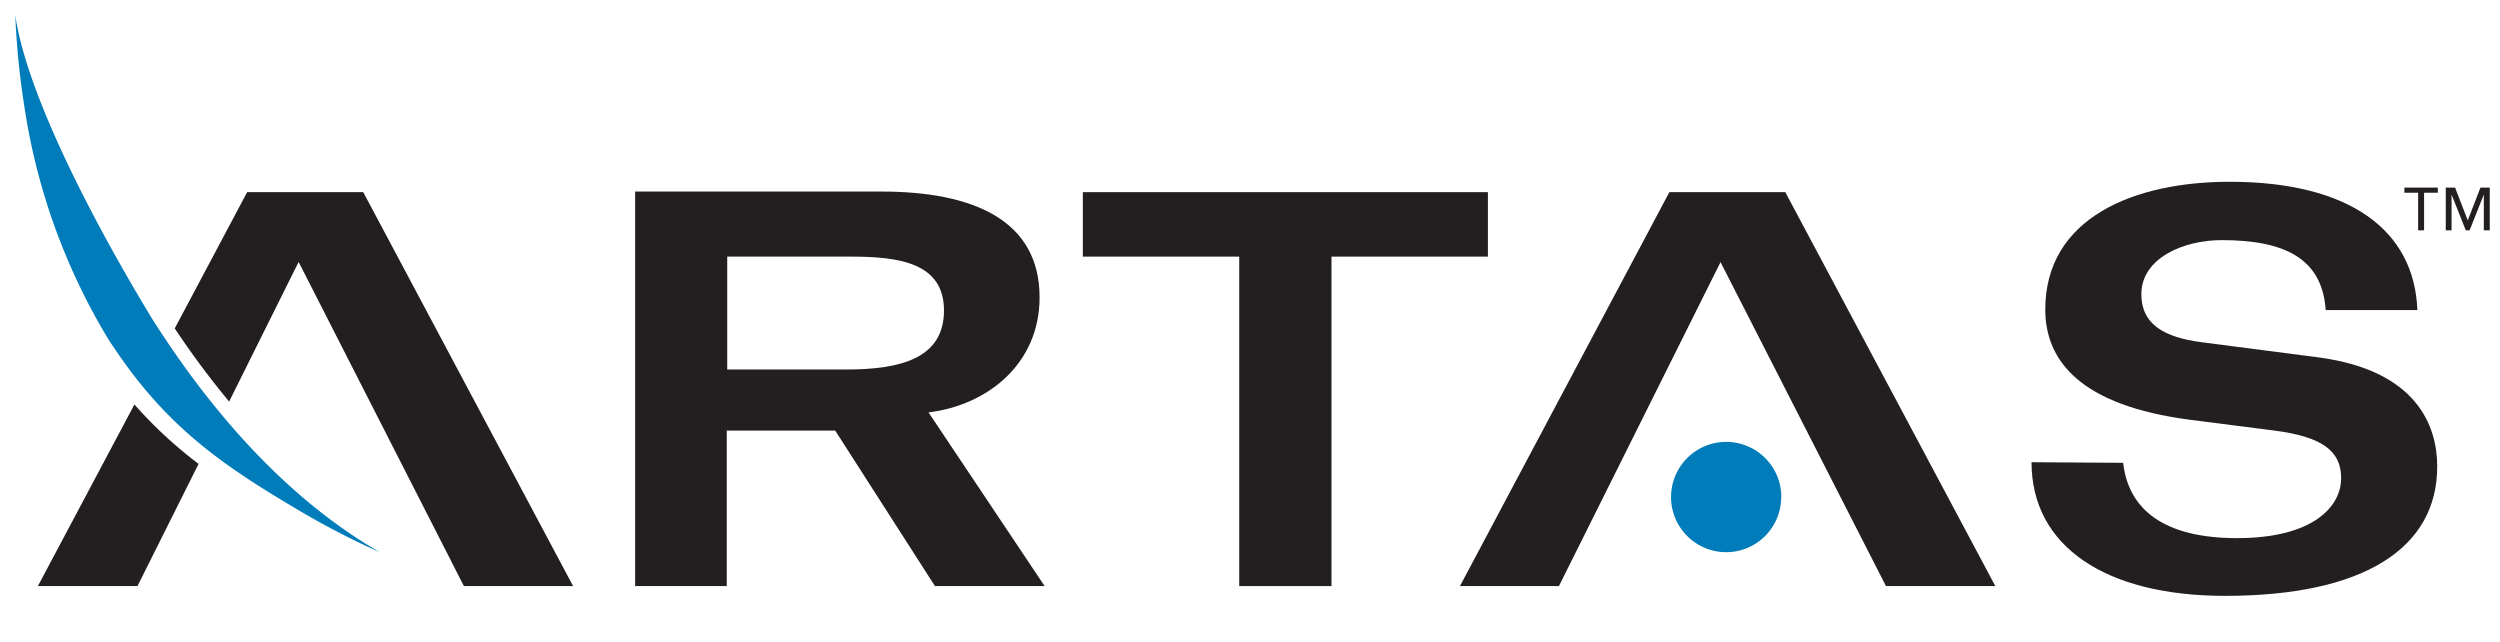<svg xmlns="http://www.w3.org/2000/svg" width="163.67" height="42" viewBox="0 0 163.67 42">
  <defs>
    <style>
      .cls-1 {
        fill: #007cba;
      }

      .cls-2 {
        fill: #231f20;
      }
    </style>
  </defs>
  <title>Artas_logo</title>
  <g id="_03-Artas" data-name="03-Artas">
    <g>
      <g>
        <g>
          <path class="cls-1" d="M116.62,32.54A3.61,3.61,0,1,0,113,36.15a3.6,3.6,0,0,0,3.61-3.61"/>
          <g>
            <polygon class="cls-2" points="112.64 17.16 102.06 38.37 95.58 38.37 109.29 12.58 116.88 12.58 130.63 38.37 123.47 38.37 112.64 17.16"/>
            <path class="cls-2" d="M68.39,38.37,60.79,27c3.91-.48,7.27-3.22,7.27-7.53,0-5.11-4.43-6.93-10.36-6.93H41.58V38.37h6V28.19h7.1l6.53,10.18ZM47.61,16.8h8.08c3.21,0,6.11.42,6.11,3.53S59,24.19,55.43,24.19H47.61Z"/>
            <polygon class="cls-2" points="97.41 12.58 97.41 16.8 87.17 16.8 87.17 38.37 81.13 38.37 81.13 16.8 70.89 16.8 70.89 12.58 97.41 12.58"/>
            <path class="cls-2" d="M139,30.3c.34,3.07,2.69,4.93,7.45,4.93,5,0,6.82-2.07,6.82-3.93s-1.38-2.72-4.36-3.11l-5.55-.71c-7.11-.93-9.46-3.82-9.46-7.22,0-6,5.81-8.36,12.07-8.36,7.86,0,12.1,3.18,12.29,8.4h-6c-.23-3.36-2.65-4.58-6.82-4.58-2.49,0-5.25,1.18-5.25,3.54,0,2,1.53,2.82,3.91,3.14l7.71,1c6.41.86,7.75,4.47,7.75,7.14,0,5.33-4.77,8.47-13.9,8.47-7.78,0-12.66-3.22-12.66-8.75Z"/>
          </g>
        </g>
        <path class="cls-1" d="M24.86,36.15c-6.29-3.63-11.28-9.53-15-15.44C9.89,20.71,2.06,8.22,1,1a52.09,52.09,0,0,0,.6,6A41.22,41.22,0,0,0,7.07,22.17s.34.53.35.53c3.52,5.3,7.22,7.8,12.09,10.68A50.91,50.91,0,0,0,24.86,36.15Z"/>
        <g>
          <path class="cls-2" d="M8.8,26.48,2.48,38.37H9l4-8A28.5,28.5,0,0,1,8.8,26.48Z"/>
          <path class="cls-2" d="M23.78,12.58h-7.6L11.44,21.5A56.58,56.58,0,0,0,15,26.29l4.55-9.14L30.37,38.37h7.15Z"/>
        </g>
      </g>
      <g>
        <path class="cls-2" d="M158.7,15.08h-.39V12.62h-.9v-.34h2.19v.34h-.9Z"/>
        <path class="cls-2" d="M161.56,14.43h0l.83-2.15H163v2.8h-.39V12.74h0l-.93,2.34h-.25l-.93-2.34h0v2.34h-.38v-2.8h.61Z"/>
      </g>
    </g>
  </g>
</svg>
